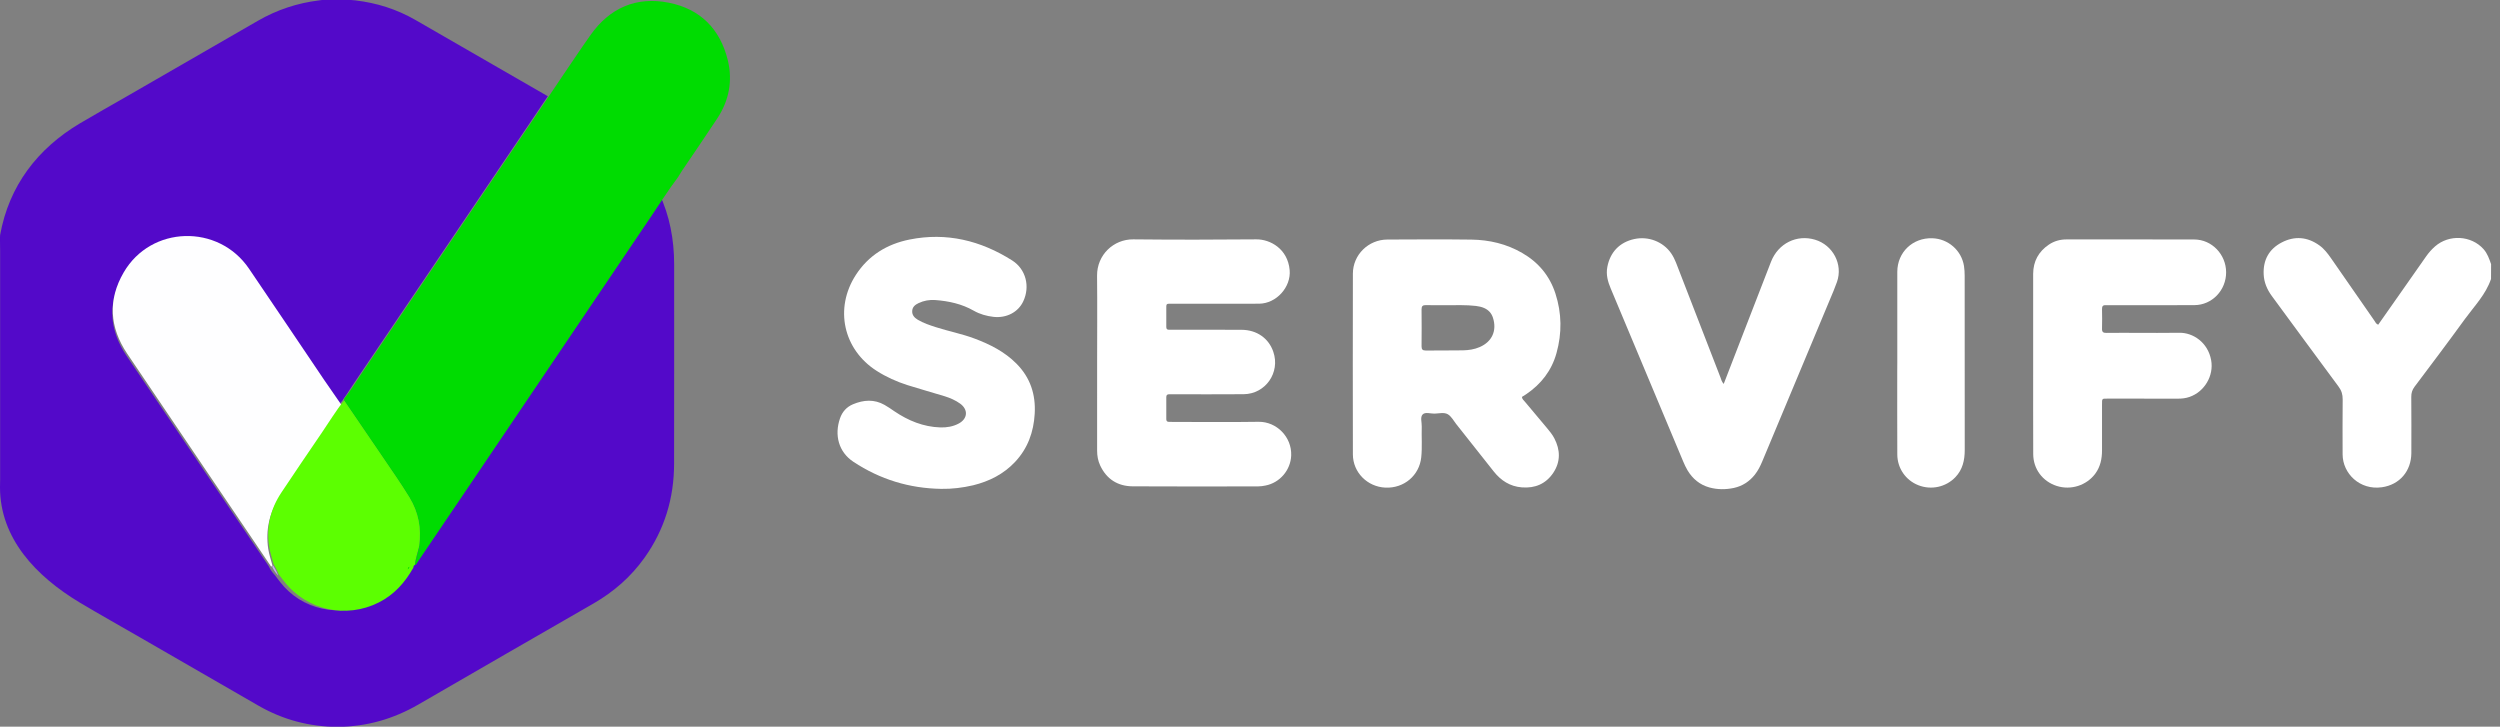 <?xml version="1.0" encoding="utf-8"?>
<!-- Generator: Adobe Illustrator 25.4.1, SVG Export Plug-In . SVG Version: 6.00 Build 0)  -->
<svg version="1.1" id="layer" xmlns="http://www.w3.org/2000/svg" xmlns:xlink="http://www.w3.org/1999/xlink" x="0px" y="0px"
	 viewBox="0 0 4041 1174.6" style="enable-background:new 0 0 4041 1174.6;" xml:space="preserve">
<rect x="0" y="0" width="4041" height="1174.6" fill="#808080" stroke="none"/>
<style type="text/css">
	.st0{fill:#5309C9;}
	.st1{fill:#FFFFFF;}
	.st2{fill:#00DC01;}
	.st3{fill:#FEFEFF;}
	.st4{fill:#5CFF01;}
	.st5{fill:#C6AEED;}
</style>
<g>
	<path class="st0" d="M1065.4,312.3c17.1,36.5,24.3,75,24.3,115.1c0,107.5,0.1,214.9-0.1,322.4c-0.1,55.4-15.4,106.2-47.7,151.6
		c-22,30.9-49.8,55.2-82.6,74.1c-94.3,54.3-188.6,108.5-282.7,163.1c-40.3,23.4-83.7,36-130.2,36.2c-45.8,0.2-88.9-11.3-128.7-34.2
		c-63.7-36.7-127.4-73.5-191.1-110.2c-32.6-18.8-65.4-37.2-97.6-56.4C58,931.4,0,870.2,0,787.5c0-6.1,0.2-3.3,0.2-12
		c0-123.1,0-246.2,0-369.4c0-9.6-0.5-23.7,0-26.3c14.3-79.1,60.1-139.6,129.5-180.7c24.9-14.7,50.1-28.9,75.2-43.3
		C275.4,115.2,346,74.5,416.5,33.8C447.4,15.9,480.6,4.9,516,0.6c10.9-1.8,34.9-2.4,58.2,0c34.4,4,66.9,14.2,97,31.5
		c70.6,40.6,141.1,81.3,211.7,122c0.9,0.5,1.8,0.9,2.6,1.4c-10.8,16-21.5,32-32.3,48C759.6,342,666.1,480.5,572.4,619
		c-8.5,12.6-16.4,25.8-26.1,37.6c-9.1-13.1-18.3-26.2-27.2-39.4c-40.1-59.2-79.9-118.6-120.1-177.8c-48.8-71.9-156.5-69-200.1,6
		c-25.4,43.8-22.5,87.8,5.7,129.8c42,62.4,84.1,124.6,126.2,186.9c34.5,51,69,101.9,103.5,152.9c2.5,5.5,5.9,10.3,10,14.7
		c2.8,3.7,5.6,7.4,8.5,11.1c34.8,44.9,96.3,58.5,147.1,32.9c24.1-12.1,41-31.2,53.9-54.3c1.4-1.1,2.6-2.2,2.4-4.2l-0.1,0.2
		c2.5-0.9,3.2-3.3,4.4-5.1c25.7-38,51.4-76,77.1-114c95.1-140.8,190.2-281.7,285.4-422.4C1037.1,353.3,1050.3,332.2,1065.4,312.3z"
		/>
	<path class="st1" d="M4026.5,450.9c-8.5,25.1-26.9,43.8-42,64.5c-26.8,36.9-54.2,73.3-81.6,109.7c-3.8,5.1-5.4,10.2-5.3,16.5
		c0.2,30.3,0.2,60.5,0.1,90.8c-0.2,29-18.8,51.1-47.6,55.2c-35.7,5.1-63.4-22.2-63.5-53.1c-0.1-29.6-0.2-59.2,0.1-88.8
		c0.1-8.1-1.9-14.5-6.8-21c-36.1-48.6-71.8-97.5-107.7-146.2c-7.7-10.5-12.6-22-13.2-34.9c-1.1-23.1,8.5-40.9,29-51.6
		c21-11,41.8-9.2,61.1,4.7c7.7,5.5,13.3,12.9,18.7,20.6c23.3,33.6,46.7,67.2,70,100.8c1.7,2.4,2.7,5.4,6.3,6.8
		c11.6-16.5,23.3-33.1,34.9-49.7c14.1-20.2,28.3-40.3,42.4-60.5c4.2-6,9-11.5,14.6-16.4c22.7-19.9,58.6-17.8,78.4,4.4
		c6.3,7.1,9.2,15.7,12.2,24.3C4026.5,434.9,4026.5,442.9,4026.5,450.9z"/>
	<path class="st2" d="M1096,286.3c-15.6,20.7-29.4,42.6-43.9,64.1c-99,146.4-197.8,292.8-296.7,439.3
		c-26.7,39.5-53.5,79.1-80.2,118.6c-1.3,1.9-2.1,4.4-4.6,5.3c0.7-10.7,5.2-20.5,6.8-31.1c4.1-28.1-1-54.4-15.6-78.3
		c-13.8-22.6-29.1-44.3-44-66.3c-20.5-30.3-41.1-60.4-61.7-90.6c0.1-1,0.2-2,0.3-3c10.1-12.3,18.3-25.9,27.1-39.1
		c97.4-144,194.6-288.1,291.9-432.1c11.2-16.6,22.4-33.2,33.6-49.9c15.2-22.3,30.1-44.8,45.7-66.8c31.1-43.8,73.9-62.4,126.4-52
		c50.8,10.1,82.9,42.4,95.3,92.8c8.2,33.6,2,65.3-16.9,94.1c-18.6,28.3-37.8,56.2-56.8,84.3C1100.3,279.2,1098.2,282.8,1096,286.3z"
		/>
	<path class="st1" d="M2460,641.6c0.4,3.7,3,5.5,4.9,7.8c11.7,14.1,23.5,28.1,35.3,42.1c4.5,5.4,9,10.8,12.2,17
		c9.8,18.8,10.3,37.8-1.7,55.8c-12,17.9-29.5,25.2-50.8,23.5c-19.1-1.5-33.8-11-45.5-25.8c-20.2-25.6-40.4-51.2-60.7-76.7
		c-4.3-5.5-7.9-12.5-13.5-15.7c-6.1-3.5-14.3-1.2-21.6-1c-6.5,0.1-15-3.1-19.2,1.5c-4,4.5-1.1,12.7-1.3,19.3
		c-0.5,16.6,0.9,33.3-0.8,49.8c-3.1,29.4-27.9,50.3-57.9,49c-29.2-1.3-52.5-24.6-52.6-53.6c-0.2-97.5-0.2-194.9,0-292.4
		c0.1-30.4,25.1-54.9,55.7-55c45.3-0.2,90.6-0.5,135.9,0.1c29,0.4,56.7,6.9,82.1,21.6c26.2,15.1,44.4,36.9,53.7,65.6
		c10.3,31.8,10.7,64.1,1.7,96.3c-7.9,28.4-25,50.3-49.4,66.7C2464.2,638.8,2462,640.2,2460,641.6z M2338.8,493.3
		c-11.3,0-22.6,0.2-33.9-0.1c-5.1-0.1-7.1,1.5-7.1,6.7c0.2,19.9,0.2,39.9,0,59.8c0,5.1,1.6,6.9,6.9,6.9c20-0.3,39.9,0.1,59.9-0.3
		c9.3-0.2,18.5-1.5,27.2-5.3c20-8.7,28.1-26.6,21.4-47.4c-2.4-7.5-7.2-12.6-14.2-15.7c-4.3-1.9-8.8-2.8-13.5-3.4
		C2370,492.7,2354.4,493.4,2338.8,493.3z"/>
	<path class="st1" d="M1773.4,586.4c0-46.9,0.4-93.8-0.1-140.7c-0.3-33.8,26.8-59.1,58.5-58.8c66.3,0.7,132.6,0.6,198.9,0
		c22.5-0.2,50.8,15.3,53.9,49.6c2.5,27.6-21.5,54.2-49.4,54.4c-46.3,0.2-92.6,0-138.9,0.1c-12.5,0-11-1.4-11.1,11.3
		c-0.1,8.7,0.1,17.3,0,26c-0.1,3.4,1.3,4.9,4.7,4.7c2.3-0.1,4.7,0,7,0c36.7,0,73.3-0.1,110,0.1c24.6,0.1,43.9,13.7,51.3,35.6
		c11.5,33.5-12.6,68.2-48,68.5c-37.6,0.3-75.3,0.1-113,0.1c-2.3,0-4.7,0.1-7,0c-3.2-0.1-5,1-5,4.5c0.1,12,0.1,24,0,35.9
		c0,3,1.6,4.2,4.3,4.2c2.7,0,5.3,0.1,8,0.1c45.6,0,91.3,0.5,136.9-0.2c29.2-0.4,53.9,24.7,52.7,54.5c-0.9,23.5-18.3,44-41.5,48.5
		c-3.9,0.8-7.9,1.4-11.9,1.4c-67.6,0.1-135.3,0.3-202.9-0.1c-24-0.2-42-11.5-52.4-33.6c-3.6-7.6-5-15.7-5-24.2
		C1773.4,680.9,1773.4,633.7,1773.4,586.4z"/>
	<path class="st1" d="M1521.4,790.2c-51.5-0.8-98.7-15.2-141.9-43.7c-24.2-16-31-43.5-21.7-70.3c3.6-10.5,10.7-18.5,21.1-22.8
		c17-7.1,34.2-8.4,50.9,1.1c5.5,3.1,10.7,6.7,15.9,10.3c22.5,15.2,46.8,25.2,74.3,26.1c10.5,0.3,20.6-1.4,29.9-6.4
		c14.3-7.8,15.4-22.3,2.2-32c-7.6-5.5-16.2-9.2-25.1-12c-20-6.1-40.2-11.7-60.2-18c-17.5-5.6-34.2-13.1-49.7-23
		c-54.1-34.4-68.7-101.1-33.7-155.1c20.5-31.6,50.4-49.9,86.8-57.2c59.8-12,115,1.6,165.9,33.8c22.3,14.2,29.2,42.2,17.9,66.1
		c-8.2,17.5-27,27.4-48,25.1c-11.3-1.3-22.1-4.3-32.1-10c-19.2-11-40.2-15.5-62-17.2c-9.4-0.7-18.6,0.9-27.2,5
		c-5.3,2.5-9.8,6-10.2,12.4c-0.5,6.8,3.5,11.1,8.9,14.4c9.2,5.5,19.3,8.8,29.5,12.1c20.6,6.6,41.9,10.7,62.2,18.3
		c25.1,9.4,48.8,21.3,68,40.7c22.2,22.4,31.2,49.6,29.4,80.8c-1.7,29.6-11.1,55.9-31.6,77.8c-18.5,19.8-41.8,31.5-67.8,37.9
		C1556,788.4,1538.9,790.5,1521.4,790.2z"/>
	<path class="st1" d="M3286.4,588.2c0-48.6-0.1-97.1,0-145.7c0.1-20.1,8.8-35.9,25.4-47.1c8.5-5.7,18-8.4,28.3-8.4
		c68.9,0,137.9-0.1,206.8,0.1c28.3,0.1,51.3,24.1,51.4,53c0.1,29-22.6,52.9-51.1,53.1c-45.3,0.3-90.6,0.1-135.9,0.1
		c-2.3,0-4.7,0.2-7,0c-4.6-0.4-6.7,1.2-6.6,6.1c0.2,10.6,0.3,21.3,0,31.9c-0.2,5.4,2,6.9,7.1,6.8c15.3-0.2,30.6-0.1,46-0.1
		c24,0,48,0.3,71.9-0.1c21.9-0.4,46.2,15.4,51.4,44.3c4.6,25.3-10.9,51.1-35,59.4c-6,2.1-12.2,2.8-18.7,2.8
		c-37-0.1-73.9-0.1-110.9-0.1c-2.7,0-5.3,0-8,0.1c-2.4,0-3.6,1.3-3.7,3.7c-0.1,2.3-0.1,4.7-0.1,7c0,24.3,0,48.6,0,72.8
		c0,13.6-2.6,26.4-10.8,37.6c-14.1,19.1-39.3,27.3-62.3,20c-22.9-7.3-38.1-27.4-38.1-51.7C3286.3,685.3,3286.4,636.7,3286.4,588.2z"
		/>
	<path class="st1" d="M2786.2,620.6c9.7-25,19.2-49.5,28.6-74c16-41.2,31.9-82.5,47.9-123.6c11.6-29.6,41.6-44.5,71.3-35.5
		c28.7,8.7,45.3,39.6,35.3,68.2c-3.4,9.7-7.5,19.2-11.5,28.7c-36.4,87.1-72.8,174.1-109.2,261.2c-3.2,7.7-6.9,15.1-12.1,21.7
		c-8.8,11-20,18.4-33.9,21.4c-13.2,2.8-26.5,2.8-39.6-0.8c-15.5-4.3-27.1-14-35.3-27.7c-2.7-4.5-4.9-9.4-7-14.3
		c-39.1-93.2-78.1-186.3-117.1-279.5c-4.7-11.1-7.9-22.5-5.5-34.9c4.5-23.9,19.8-39.9,43.5-45.1c22.8-5,46.6,4.2,59.7,23.1
		c3.2,4.7,5.7,9.7,7.8,15c24,62,48,124,72,185.9C2782.2,613.5,2782.9,616.9,2786.2,620.6z"/>
	<path class="st1" d="M3066.8,586c0-48.9-0.1-97.8,0-146.7c0.1-31.7,24.9-55.2,56.6-54.2c25.6,0.8,47.2,19.6,51.2,44.9
		c0.8,5.2,1.1,10.6,1.1,15.9c0.1,93.8,0,187.7,0.1,281.5c0,16.5-3.4,31.7-15.2,44c-15.4,16-39,21.1-59.8,12.9
		c-20.4-8-33.9-27.4-34-49.6c-0.2-44.6-0.1-89.2-0.1-133.8C3066.8,596,3066.8,591,3066.8,586z"/>
	<path class="st3" d="M551.7,654.2c-0.1,1-0.2,1.9-0.3,2.9c-12.6,16.2-23.3,33.7-34.8,50.6c-21.4,31.3-42.7,62.7-63.7,94.3
		c-17.2,25.9-24,54.3-19.3,85.3c1.4,9.4,4.6,18.2,6.9,27.2c-0.7,0.5-1.5,0.9-2.2,1.4c-34.9-51.6-69.9-103.2-104.8-154.8
		C290.9,698,248.2,635,205.7,571.8c-28.6-42.5-31.6-87.1-5.8-131.4c44.1-76,153.2-78.9,202.6-6.1c40.7,59.9,81.1,120,121.6,180
		C533.2,627.7,542.5,640.9,551.7,654.2z"/>
	<path class="st4" d="M442.2,911.6c-2.4-9.3-5.6-18.4-7.1-28c-4.9-31.9,2.1-61,19.8-87.6c21.6-32.4,43.5-64.7,65.5-96.9
		c11.8-17.4,22.8-35.3,35.7-51.9c20.6,30.2,41.2,60.3,61.7,90.5c14.9,22,30.2,43.7,44,66.3c14.5,23.9,19.7,50.1,15.6,78.3
		c-1.6,10.6-6,20.4-6.8,31.1c0,0,0.1-0.2,0.1-0.2c-2.2,0.7-2.3,2.5-2.5,4.3c-13.5,24-31,43.8-56.1,56.4
		c-52.8,26.6-116.7,12.5-152.9-34.2c-3-3.8-5.9-7.7-8.8-11.5C448.3,922.4,445.5,916.9,442.2,911.6z"/>
	<path class="st5" d="M441.9,914.5c3.2,5.1,5.9,10.4,7.8,16c-4-4.4-7.5-9.2-10-14.7C440.4,915.5,441.1,915,441.9,914.5z"/>
	<path class="st2" d="M659.2,920.3c0.1-1.8,0.3-3.5,2.4-4.2C661.8,918.1,660.5,919.2,659.2,920.3z"/>
</g>
</svg>
